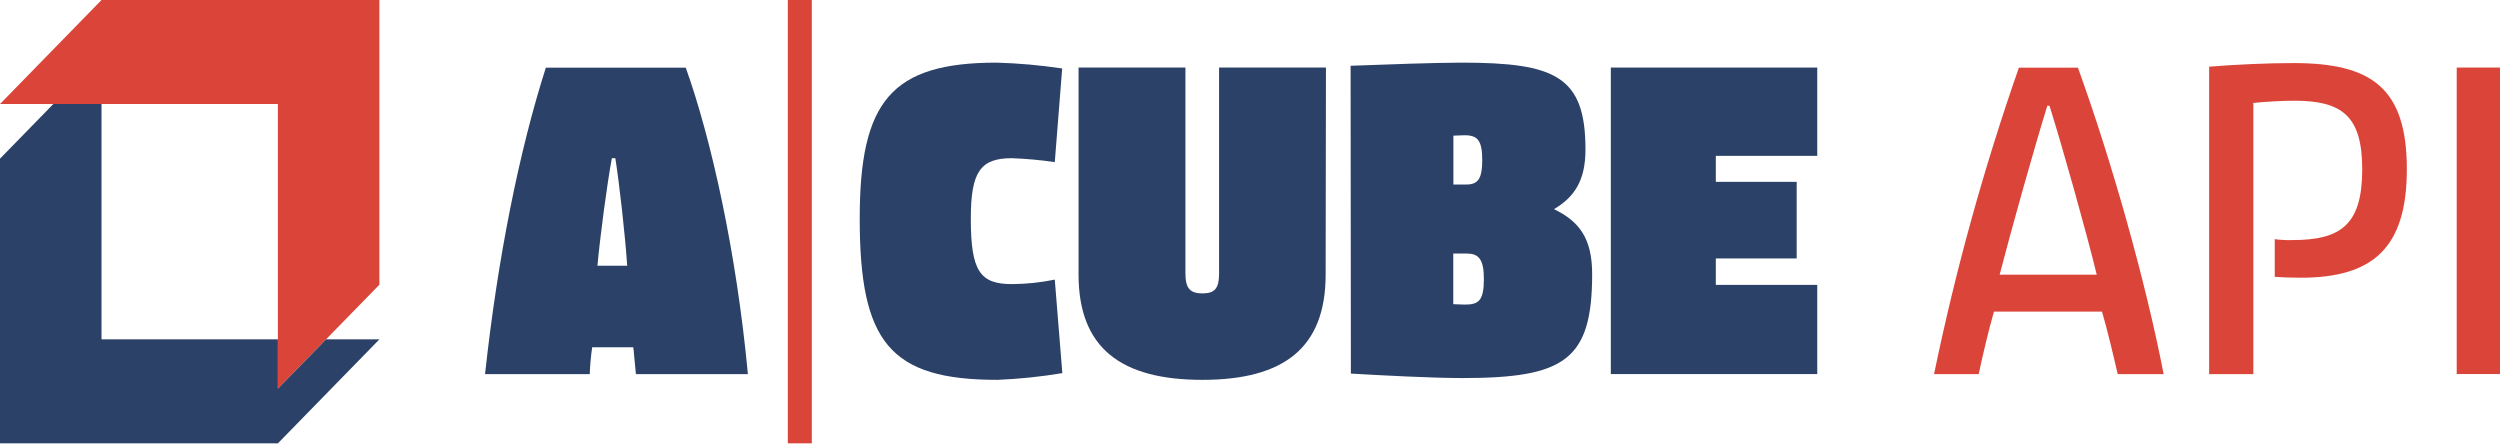 <svg width="1024" height="182" viewBox="0 0 1024 182" fill="none" xmlns="http://www.w3.org/2000/svg">
<g clip-path="url(#clip0_266_2931)">
<path d="M260.471 153.249C260.111 150.318 259.58 143.16 259.392 142.247H242.556C242.026 145.893 241.692 149.566 241.555 153.249H198.675C203.865 105.348 212.822 61.306 223.578 27.722H280.887C291.283 56.726 301.678 103.33 306.337 153.249H260.471ZM256.891 108.839C256.172 97.276 253.67 75.079 252.045 64.797H250.622C248.652 75.255 245.776 97.1 244.713 108.839H256.891Z" fill="#2B4168"/>
<path d="M435.134 152.833C426.338 154.301 417.464 155.22 408.559 155.587C364.49 155.587 352.141 140.181 352.141 89.525C352.141 41.479 365.038 25.656 408.215 25.656C417.205 25.911 426.173 26.708 435.072 28.043L432.039 66.399C426.218 65.554 420.359 65.019 414.484 64.797C401.587 64.797 397.647 70.307 397.647 89.573C397.647 111.049 401.399 116.366 414.484 116.366C420.38 116.337 426.259 115.721 432.039 114.525L435.134 152.833Z" fill="#2B4168"/>
<path d="M542.984 112.459C542.984 142.567 525.788 155.587 492.475 155.587C459.162 155.587 441.778 142.567 441.778 112.459V27.674H485.55V111.914C485.55 117.968 487.332 120.178 492.537 120.178C497.743 120.178 499.338 117.968 499.338 111.914V27.674H543.109L542.984 112.459Z" fill="#2B4168"/>
<path d="M553.208 26.938C567.184 26.393 588.85 25.656 598.543 25.656C637.061 25.656 649.411 31.166 649.411 61.258C649.411 74.294 644.581 80.893 636.514 85.665C646.723 90.63 652.147 97.42 652.147 112.282C652.147 147.516 640.86 154.851 598.996 154.851C586.49 154.851 566.167 153.762 553.317 153.025L553.208 26.938ZM595.307 55.557V75.576H600.669C605.358 75.576 607.125 73.189 607.125 65.662C607.125 57.655 605.327 55.397 599.95 55.397C598.386 55.397 596.198 55.573 595.26 55.573L595.307 55.557ZM595.26 124.582C595.791 124.582 598.293 124.758 600.09 124.758C605.64 124.758 607.797 123.157 607.797 114.3C607.797 105.86 605.468 103.842 600.622 103.842H595.26V124.582Z" fill="#2B4168"/>
<path d="M659.791 153.217V27.674H744.348V63.837H702.796V74.487H735.922V105.86H702.796V116.687H744.348V153.217H659.791Z" fill="#2B4168"/>
<path d="M867.423 153.249C865.86 146.459 862.937 134.159 860.967 127.625H816.727C814.57 135.152 812.037 145.786 810.474 153.249H792.184C800.996 110.653 812.606 68.716 826.935 27.722H851.119C864.735 65.342 878.71 114.525 886.23 153.249H867.423ZM858.826 112.507C854.339 94.153 844.678 59.849 839.472 43.321H838.581C833.391 60.025 823.887 93.785 819.056 112.507H858.826Z" fill="#DB4539"/>
<path d="M922.966 153.249H904.864V27.306C916.151 26.393 929.407 25.832 939.443 25.832C971.506 25.832 985.841 36.114 985.841 69.33C985.841 101.824 971.693 113.756 942.304 113.756C938.193 113.756 933.534 113.564 931.736 113.387V97.965C934.109 98.29 936.504 98.413 938.896 98.333C958.609 98.333 967.566 92.279 967.566 69.33C967.566 47.133 958.968 41.255 939.615 41.255C935.144 41.255 928.156 41.623 922.966 42.168V153.249Z" fill="#DB4539"/>
<path d="M1024 27.674H1006.27V153.201H1024V27.674Z" fill="#DB4539"/>
<path d="M332.521 0H322.688V181.596H332.521V0Z" fill="#DB4539"/>
<path d="M41.583 0L0 42.6H113.821V159.207L155.404 116.606V0H41.583Z" fill="#DB4539"/>
<path d="M113.821 159.207V138.996H41.583V42.6H21.854L0 64.99V181.596H113.821L155.404 138.996H133.565L113.821 159.207Z" fill="#2B4168"/>
</g>
<defs>
<clipPath id="clip0_266_2931">
<rect width="1024" height="181.596" fill="white"/>
</clipPath>
</defs>
</svg>
